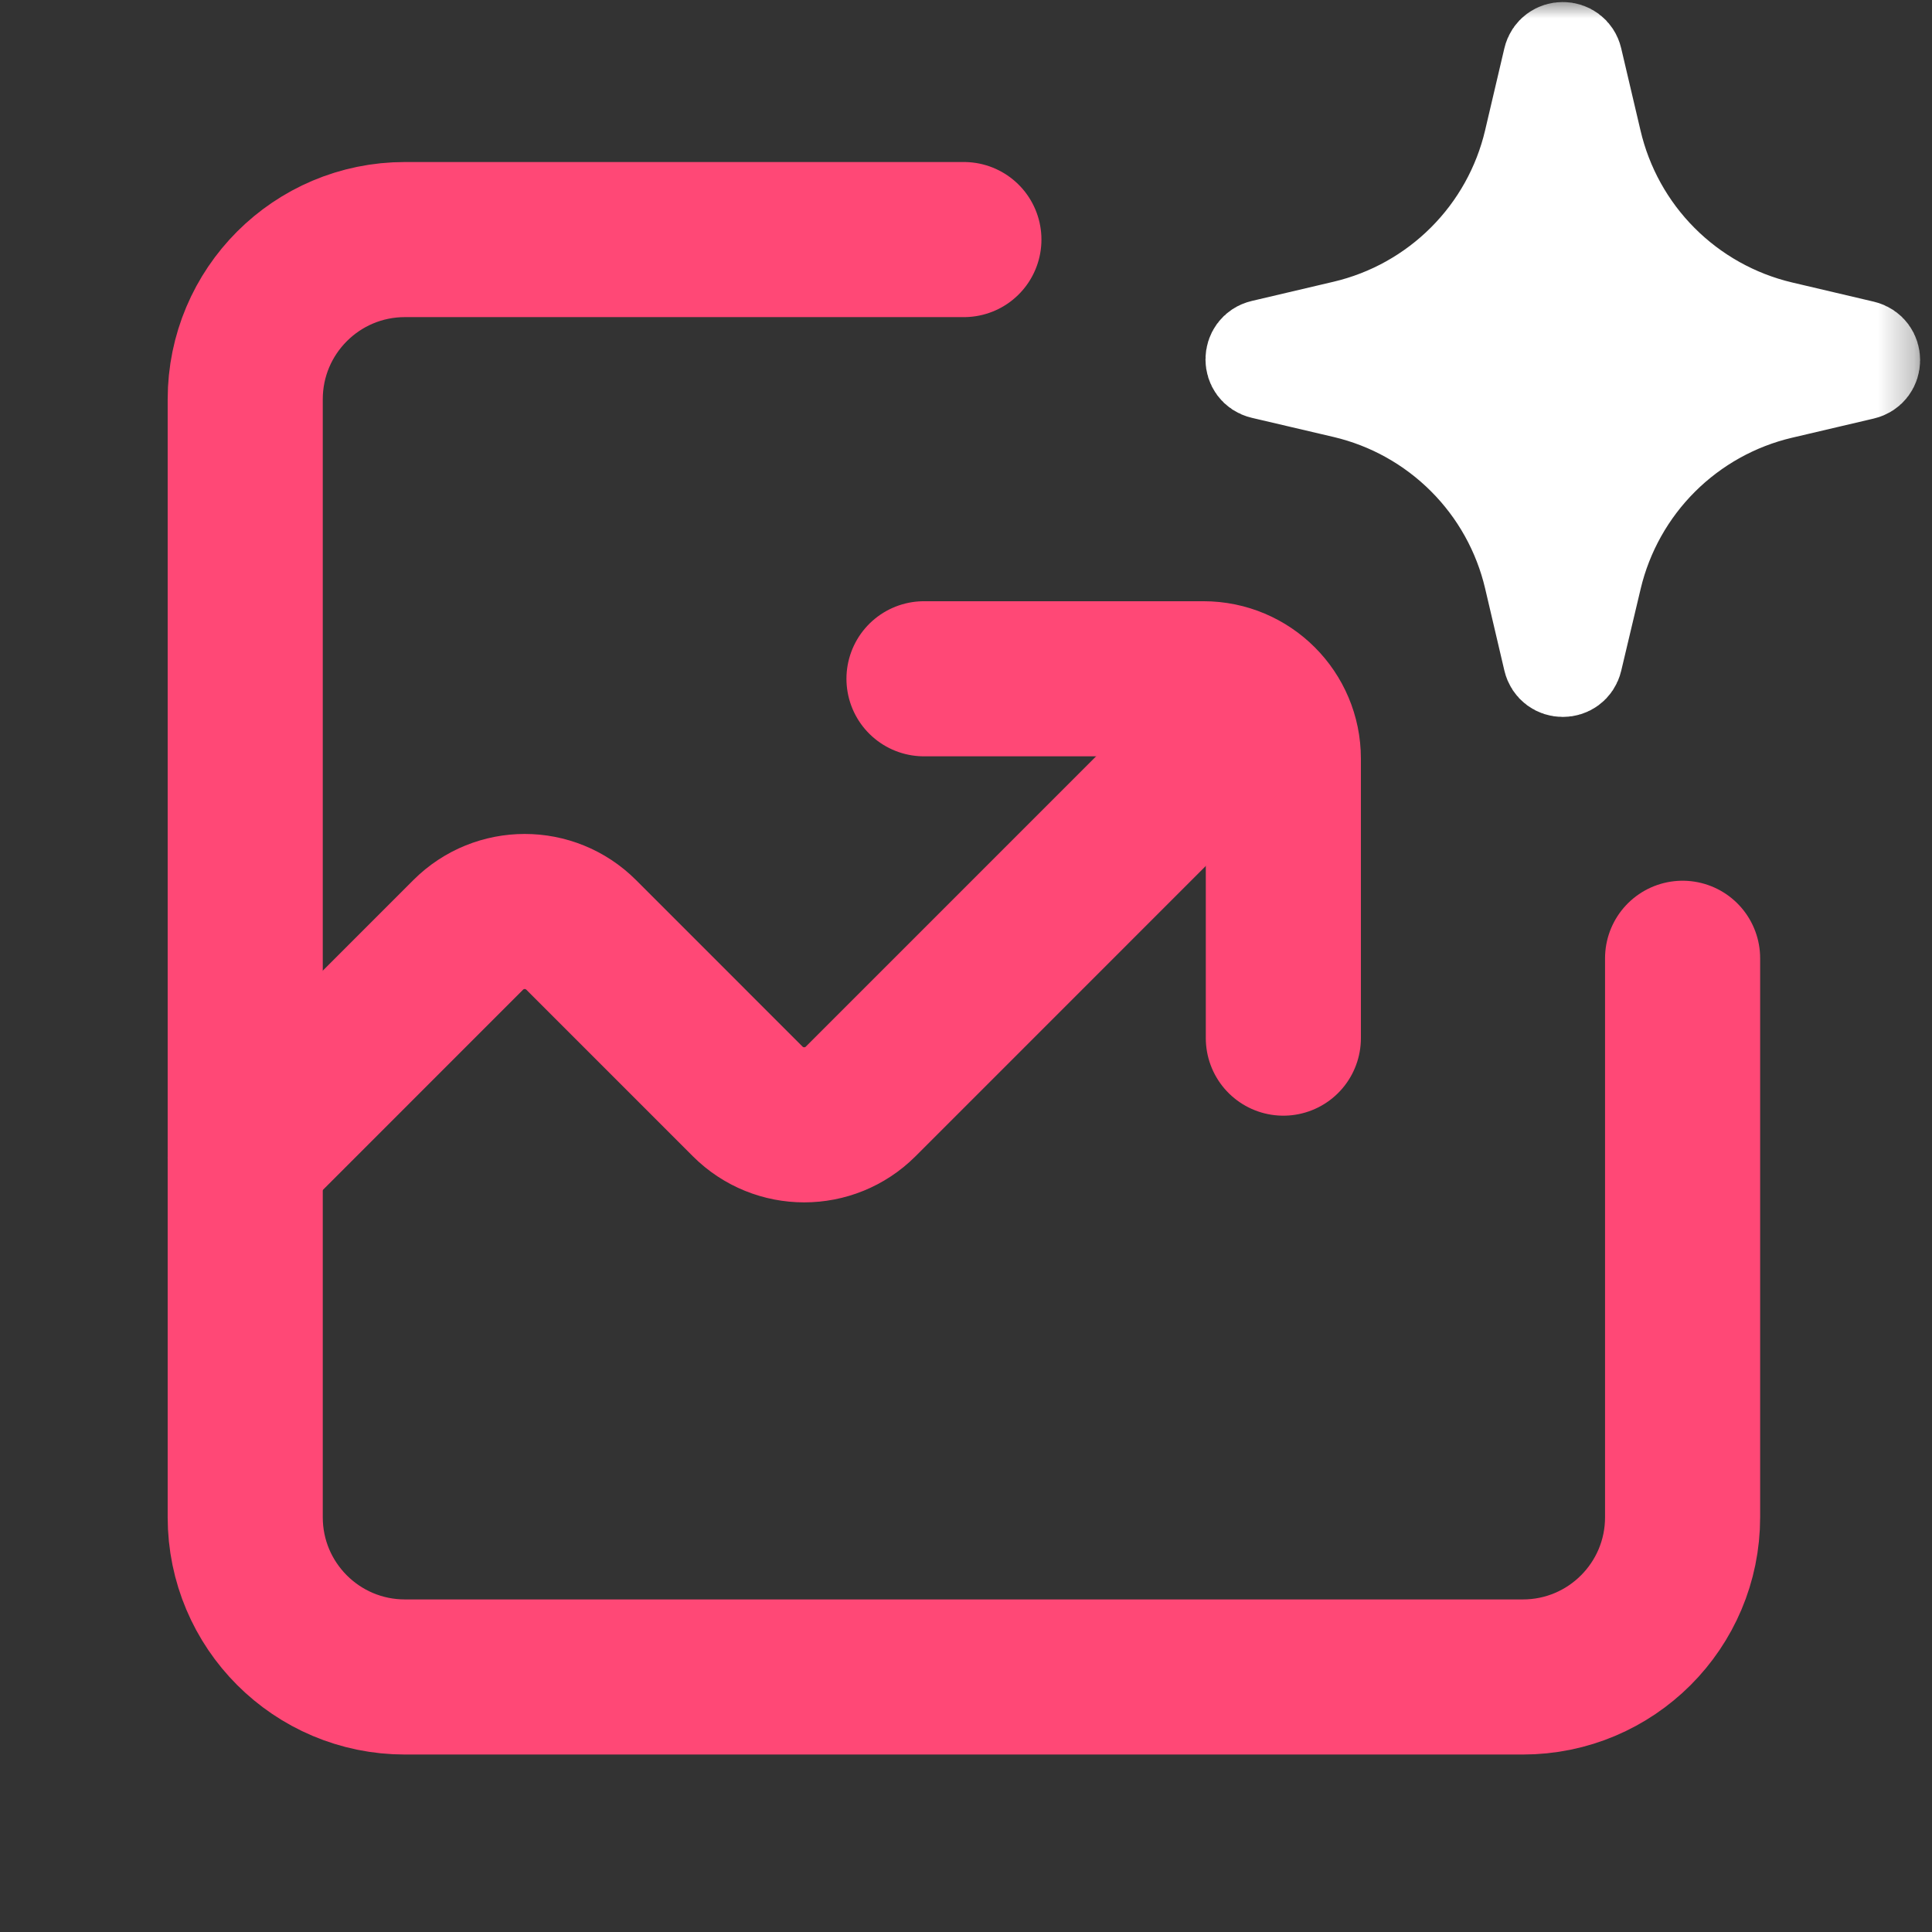 <svg width="54" height="54" viewBox="0 0 54 54" fill="none" xmlns="http://www.w3.org/2000/svg">
<rect x="0" y="0" width="54" height="54" fill="#333333" stroke="none"/>
<mask id="mask0_449_5843" style="mask-type:luminance" maskUnits="userSpaceOnUse" x="0" y="0" width="54" height="54">
<path d="M53.726 0H0.158V53.568H53.726V0Z" fill="white"/>
</mask>
<g mask="url(#mask0_449_5843)">
<path d="M25.826 18.972H33.638C34.871 18.972 35.87 19.971 35.87 21.204V29.016" stroke="#FF4876" stroke-width="4.335" stroke-linecap="round"/>
<path d="M6.854 32.364L13.087 26.13C13.959 25.259 15.372 25.259 16.244 26.13L20.899 30.786C21.771 31.657 23.184 31.657 24.056 30.786L34.753 20.088" stroke="#FF4876" stroke-width="4.335" stroke-linecap="round"/>
<path d="M47.029 26.784V42.408C47.029 44.873 45.031 46.872 42.565 46.872H11.318C8.852 46.872 6.854 44.873 6.854 42.408V11.16C6.854 8.695 8.852 6.696 11.318 6.696H26.941" stroke="#FF4876" stroke-width="4.335" stroke-linecap="round"/>
<path d="M44.067 18.452C43.97 18.86 43.391 18.859 43.295 18.451L42.757 16.156C42.461 14.894 41.818 13.74 40.901 12.824C39.984 11.907 38.831 11.264 37.569 10.967L35.281 10.431C34.873 10.336 34.873 9.755 35.28 9.659L37.569 9.121C38.831 8.824 39.984 8.181 40.901 7.264C41.818 6.348 42.461 5.194 42.757 3.932L43.294 1.644C43.389 1.236 43.97 1.236 44.066 1.643L44.604 3.932C44.898 5.197 45.539 6.356 46.456 7.276C47.373 8.196 48.529 8.842 49.793 9.141L52.081 9.679C52.489 9.775 52.489 10.356 52.081 10.451L49.793 10.988C48.535 11.284 47.385 11.925 46.47 12.837C45.555 13.75 44.912 14.899 44.612 16.156L44.067 18.452Z" fill="white" stroke="white" stroke-width="2.562"/>
</g>
</svg>

